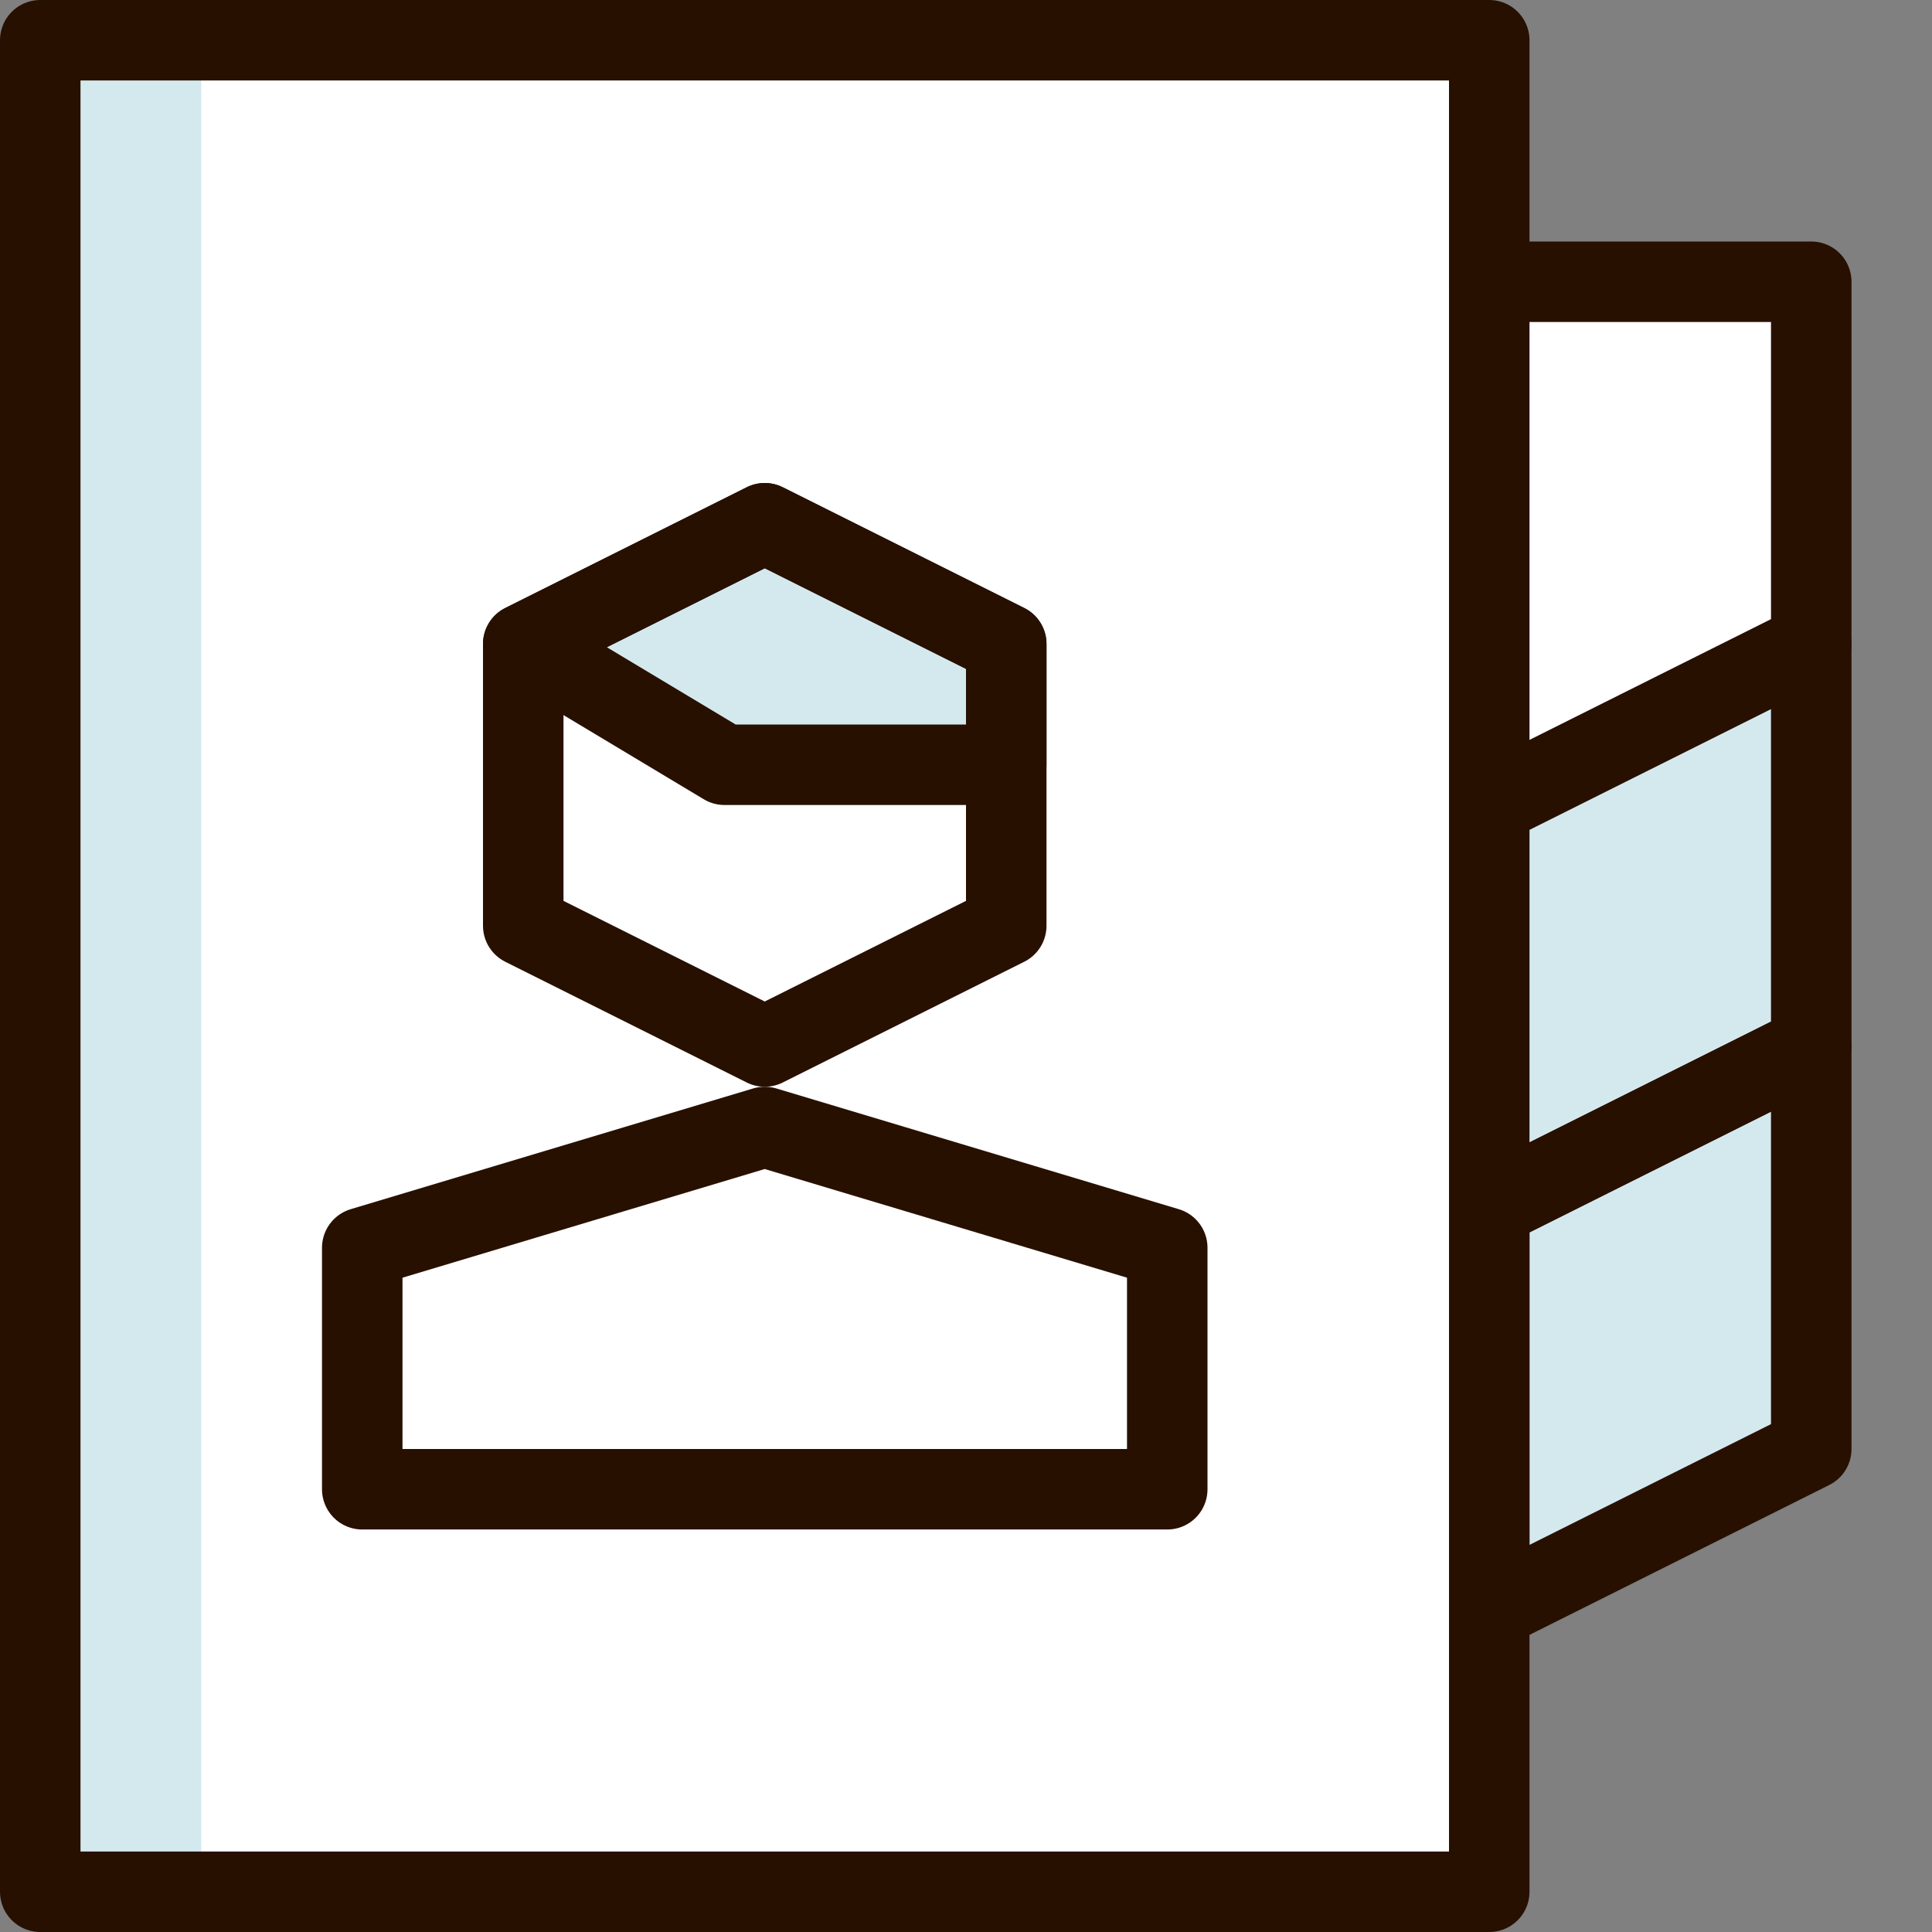 <?xml version="1.0" encoding="UTF-8"?>
<svg xmlns="http://www.w3.org/2000/svg" fill="none" viewBox="0 0 24 24" height="50" width="50">
  <rect x="0" y="0" width="24" height="24" fill="#808080" stroke="none"/>
  <path fill="#ffffff" d="M18.5 3.5V0.5H0.5V23.5H18.5V10L22.5 8V3.5H18.5Z"></path>
  <path fill="#d4e9ee" d="M2.5 0.5H0.5V23.5H2.5V0.5Z"></path>
  <path fill="#d4e9ee" d="M18.5 20L22.5 18V13L18.5 15V20Z"></path>
  <path fill="#d4e9ee" d="M18.5 15L22.5 13V8L18.5 10V15Z"></path>
  <path fill="#d4e9ee" d="M12.5 9.5H9L6.5 8L9.5 6.5L12.5 8V9.5Z"></path>
  <path stroke="#281000" stroke-linecap="round" stroke-linejoin="round" d="M18.5 0.5H0.5V23.5H18.5V0.5Z"></path>
  <path stroke="#281000" stroke-linecap="round" stroke-linejoin="round" d="M18.5 3.5H22.5V8L18.5 10"></path>
  <path stroke="#281000" stroke-linecap="round" stroke-linejoin="round" d="M22.5 8V13L18.5 15"></path>
  <path stroke="#281000" stroke-linecap="round" stroke-linejoin="round" d="M18.5 20L22.5 18V13L18.5 15V20Z"></path>
  <path stroke="#281000" stroke-linecap="round" stroke-linejoin="round" d="M12.5 11.5L9.5 13L6.5 11.5V8L9.5 6.5L12.5 8V11.5Z"></path>
  <path stroke="#281000" stroke-linecap="round" stroke-linejoin="round" d="M14.5 18.5V15.5L9.5 14L4.5 15.5V18.5H14.5Z"></path>
  <path stroke="#281000" stroke-linecap="round" stroke-linejoin="round" d="M12.5 9.5H9L6.5 8L9.5 6.5L12.5 8V9.5Z"></path>
</svg>
